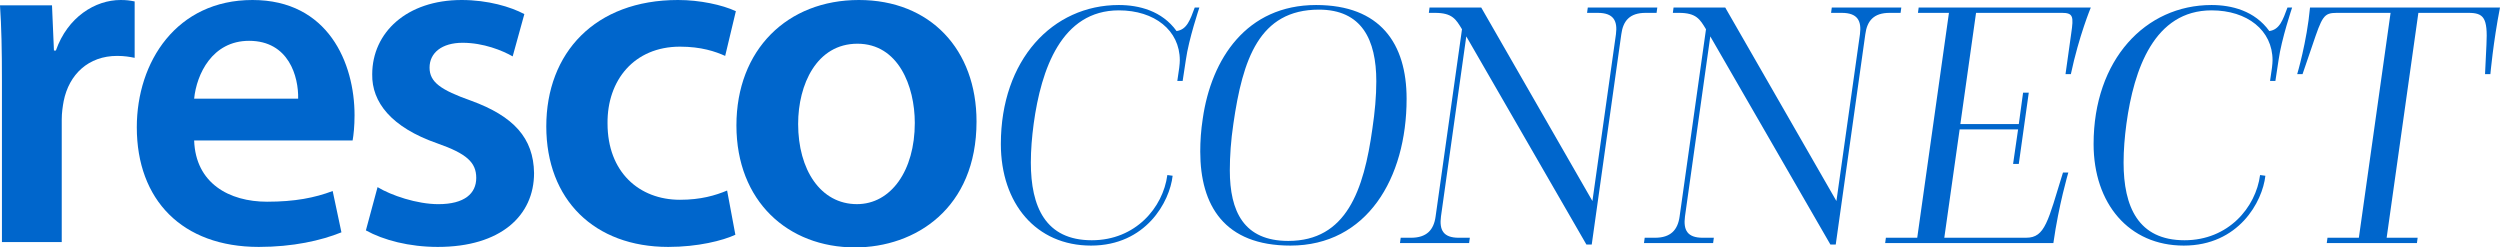 <?xml version="1.0" encoding="UTF-8"?>
<svg xmlns="http://www.w3.org/2000/svg" id="Layer_1_copy" data-name="Layer 1 copy" viewBox="0 0 1071.09 106">
  <defs>
    <style>
      .cls-1 {
        fill: #06c;
        stroke-width: 0px;
      }
    </style>
  </defs>
  <g>
    <path class="cls-1" d="M.83,34.99C.83,21.24.62,11.45,0,2.29h22.28l.83,19.37h.83C28.95,7.29,40.82,0,51.65,0c2.5,0,3.96.21,6.04.62v24.16c-2.08-.42-4.37-.83-7.5-.83-12.29,0-20.62,7.91-22.91,19.37-.42,2.29-.83,5-.83,7.91v52.48H.83V34.99Z"></path>
    <path class="cls-1" d="M83.18,60.18c.62,18.33,14.99,26.24,31.24,26.24,11.87,0,20.41-1.67,28.11-4.58l3.75,17.7c-8.75,3.54-20.83,6.25-35.4,6.25-32.9,0-52.27-20.2-52.27-51.23C58.6,26.45,75.68,0,108.17,0s43.73,27.07,43.73,49.36c0,4.79-.42,8.54-.83,10.83h-67.89ZM127.74,42.27c.21-9.37-3.96-24.78-21.03-24.78-15.83,0-22.49,14.37-23.53,24.78h44.57Z"></path>
    <path class="cls-1" d="M161.77,80.18c5.83,3.54,16.87,7.29,26.03,7.29,11.25,0,16.24-4.58,16.24-11.25s-4.17-10.41-16.66-14.79c-19.78-6.87-28.11-17.7-27.91-29.57,0-17.91,14.79-31.86,38.32-31.86,11.25,0,21.03,2.92,26.86,6.04l-5,18.12c-4.37-2.5-12.5-5.83-21.45-5.83s-14.16,4.37-14.16,10.62,4.79,9.58,17.7,14.16c18.33,6.66,26.86,16.04,27.07,31.03,0,18.33-14.37,31.65-41.23,31.65-12.29,0-23.32-2.92-30.82-7.08l5-18.53Z"></path>
    <path class="cls-1" d="M315.06,100.58c-5.42,2.5-16.04,5.21-28.74,5.21-31.65,0-52.27-20.2-52.27-51.65S254.88,0,290.49,0c9.37,0,18.95,2.08,24.78,4.79l-4.58,19.16c-4.17-1.87-10.2-3.96-19.37-3.96-19.58,0-31.24,14.37-31.03,32.9,0,20.83,13.54,32.7,31.03,32.7,8.96,0,15.2-1.87,20.2-3.96l3.54,18.95Z"></path>
    <path class="cls-1" d="M418.38,52.06c0,37.28-26.24,53.94-52.06,53.94-28.74,0-50.81-19.78-50.81-52.27S337.37,0,367.98,0s50.4,21.24,50.4,52.06ZM341.95,53.1c0,19.58,9.58,34.36,25.2,34.36,14.58,0,24.78-14.37,24.78-34.78,0-15.83-7.08-33.95-24.57-33.95s-25.41,17.49-25.41,34.36Z"></path>
  </g>
  <g>
    <path class="cls-1" d="M502.4,75.29c-1.22,11.15-11.45,29.93-34.97,29.93s-38.63-18.02-38.63-43.52c0-36.04,22.14-59.55,50.54-59.55,8.55,0,18.48,2.44,24.74,11.15,4.43-.61,5.8-4.73,7.79-10.08h1.99s-4.58,13.59-5.8,22.45l-1.37,9.01h-2.29c.76-4.73,1.07-7.33,1.07-8.86,0-12.83-10.84-21.38-26.11-21.38-24.58,0-33.29,25.19-36.49,48.56-.76,5.65-1.22,11.3-1.22,16.64,0,18.93,6.26,33.29,26.11,33.29,18.78,0,30.54-14.05,32.37-27.94l2.29.31Z"></path>
    <path class="cls-1" d="M514.23,64.91c0-4.43.31-9.16,1.07-14.05,3.67-25.65,18.78-48.71,48.56-48.71,27.48,0,38.78,16.49,38.78,40.16,0,34.2-17.1,62.91-49.78,62.91-28.25,0-38.63-17.1-38.63-40.31ZM587.98,55.13c1.07-7.18,1.68-13.89,1.68-20.31,0-17.87-6.26-30.69-24.58-30.69-25.65,0-32.68,21.38-36.65,48.86-1.07,7.18-1.53,13.9-1.53,20,0,17.56,5.96,30.23,25.04,30.23,24.89,0,32.37-21.68,36.04-48.1Z"></path>
    <path class="cls-1" d="M600.1,101.86h4.43c6.72,0,9.77-3.36,10.54-9.16l11.3-80.17c-2.6-4.28-4.12-7.02-11.6-7.02h-2.6l.3-2.29h22.14l47.64,82.91,10.08-71.46c.76-5.8-1.07-9.16-7.79-9.16h-4.58l.31-2.29h29.78l-.31,2.29h-4.73c-6.72,0-9.62,3.36-10.38,9.16l-12.67,90.09h-2.29l-51.46-89.17-10.84,77.11c-.76,5.8.92,9.16,7.63,9.16h4.73l-.31,2.29h-29.62l.31-2.29Z"></path>
    <path class="cls-1" d="M704.64,101.86h4.43c6.72,0,9.77-3.36,10.54-9.16l11.3-80.17c-2.6-4.28-4.12-7.02-11.6-7.02h-2.6l.3-2.29h22.14l47.64,82.91,10.08-71.46c.76-5.8-1.07-9.16-7.79-9.16h-4.58l.31-2.29h29.78l-.31,2.29h-4.73c-6.72,0-9.62,3.36-10.38,9.16l-12.67,90.09h-2.29l-51.46-89.17-10.84,77.11c-.76,5.8.92,9.16,7.63,9.16h4.73l-.31,2.29h-29.62l.31-2.29Z"></path>
    <path class="cls-1" d="M807.97,101.86h13.44l13.59-96.35h-13.28l.31-2.29h73.75s-5.04,12.06-8.55,28.55h-2.29l2.44-17.41c1.07-7.33.92-8.86-4.12-8.86h-36.65l-6.72,47.64h25.04l1.83-13.44h2.44l-4.28,30.54h-2.44l2.14-14.81h-25.04l-6.57,46.42h35.12c8.09,0,9.31-7.18,15.73-27.94h2.29s-4.12,13.89-6.41,30.23h-72.07l.31-2.29Z"></path>
    <path class="cls-1" d="M970.57,75.29c-1.22,11.15-11.45,29.93-34.97,29.93s-38.63-18.02-38.63-43.52c0-36.04,22.14-59.55,50.54-59.55,8.55,0,18.48,2.44,24.74,11.15,4.43-.61,5.8-4.73,7.79-10.08h1.99s-4.58,13.59-5.8,22.45l-1.37,9.01h-2.29c.76-4.73,1.07-7.33,1.07-8.86,0-12.83-10.84-21.38-26.11-21.38-24.58,0-33.29,25.19-36.49,48.56-.76,5.65-1.22,11.3-1.22,16.64,0,18.93,6.26,33.29,26.11,33.29,18.78,0,30.54-14.05,32.37-27.94l2.29.31Z"></path>
    <path class="cls-1" d="M997.18,101.86h13.44l13.59-96.35h-23.06c-5.65,0-6.26,1.53-10.54,14.2l-4.12,12.06h-2.29s4.12-13.74,5.5-28.55h81.39c-2.9,14.81-4.12,28.55-4.12,28.55h-2.29l.61-12.67c.61-11.61-1.22-13.59-7.79-13.59h-21.38l-13.59,96.35h13.28l-.31,2.29h-38.63l.31-2.29Z"></path>
  </g>
</svg>
